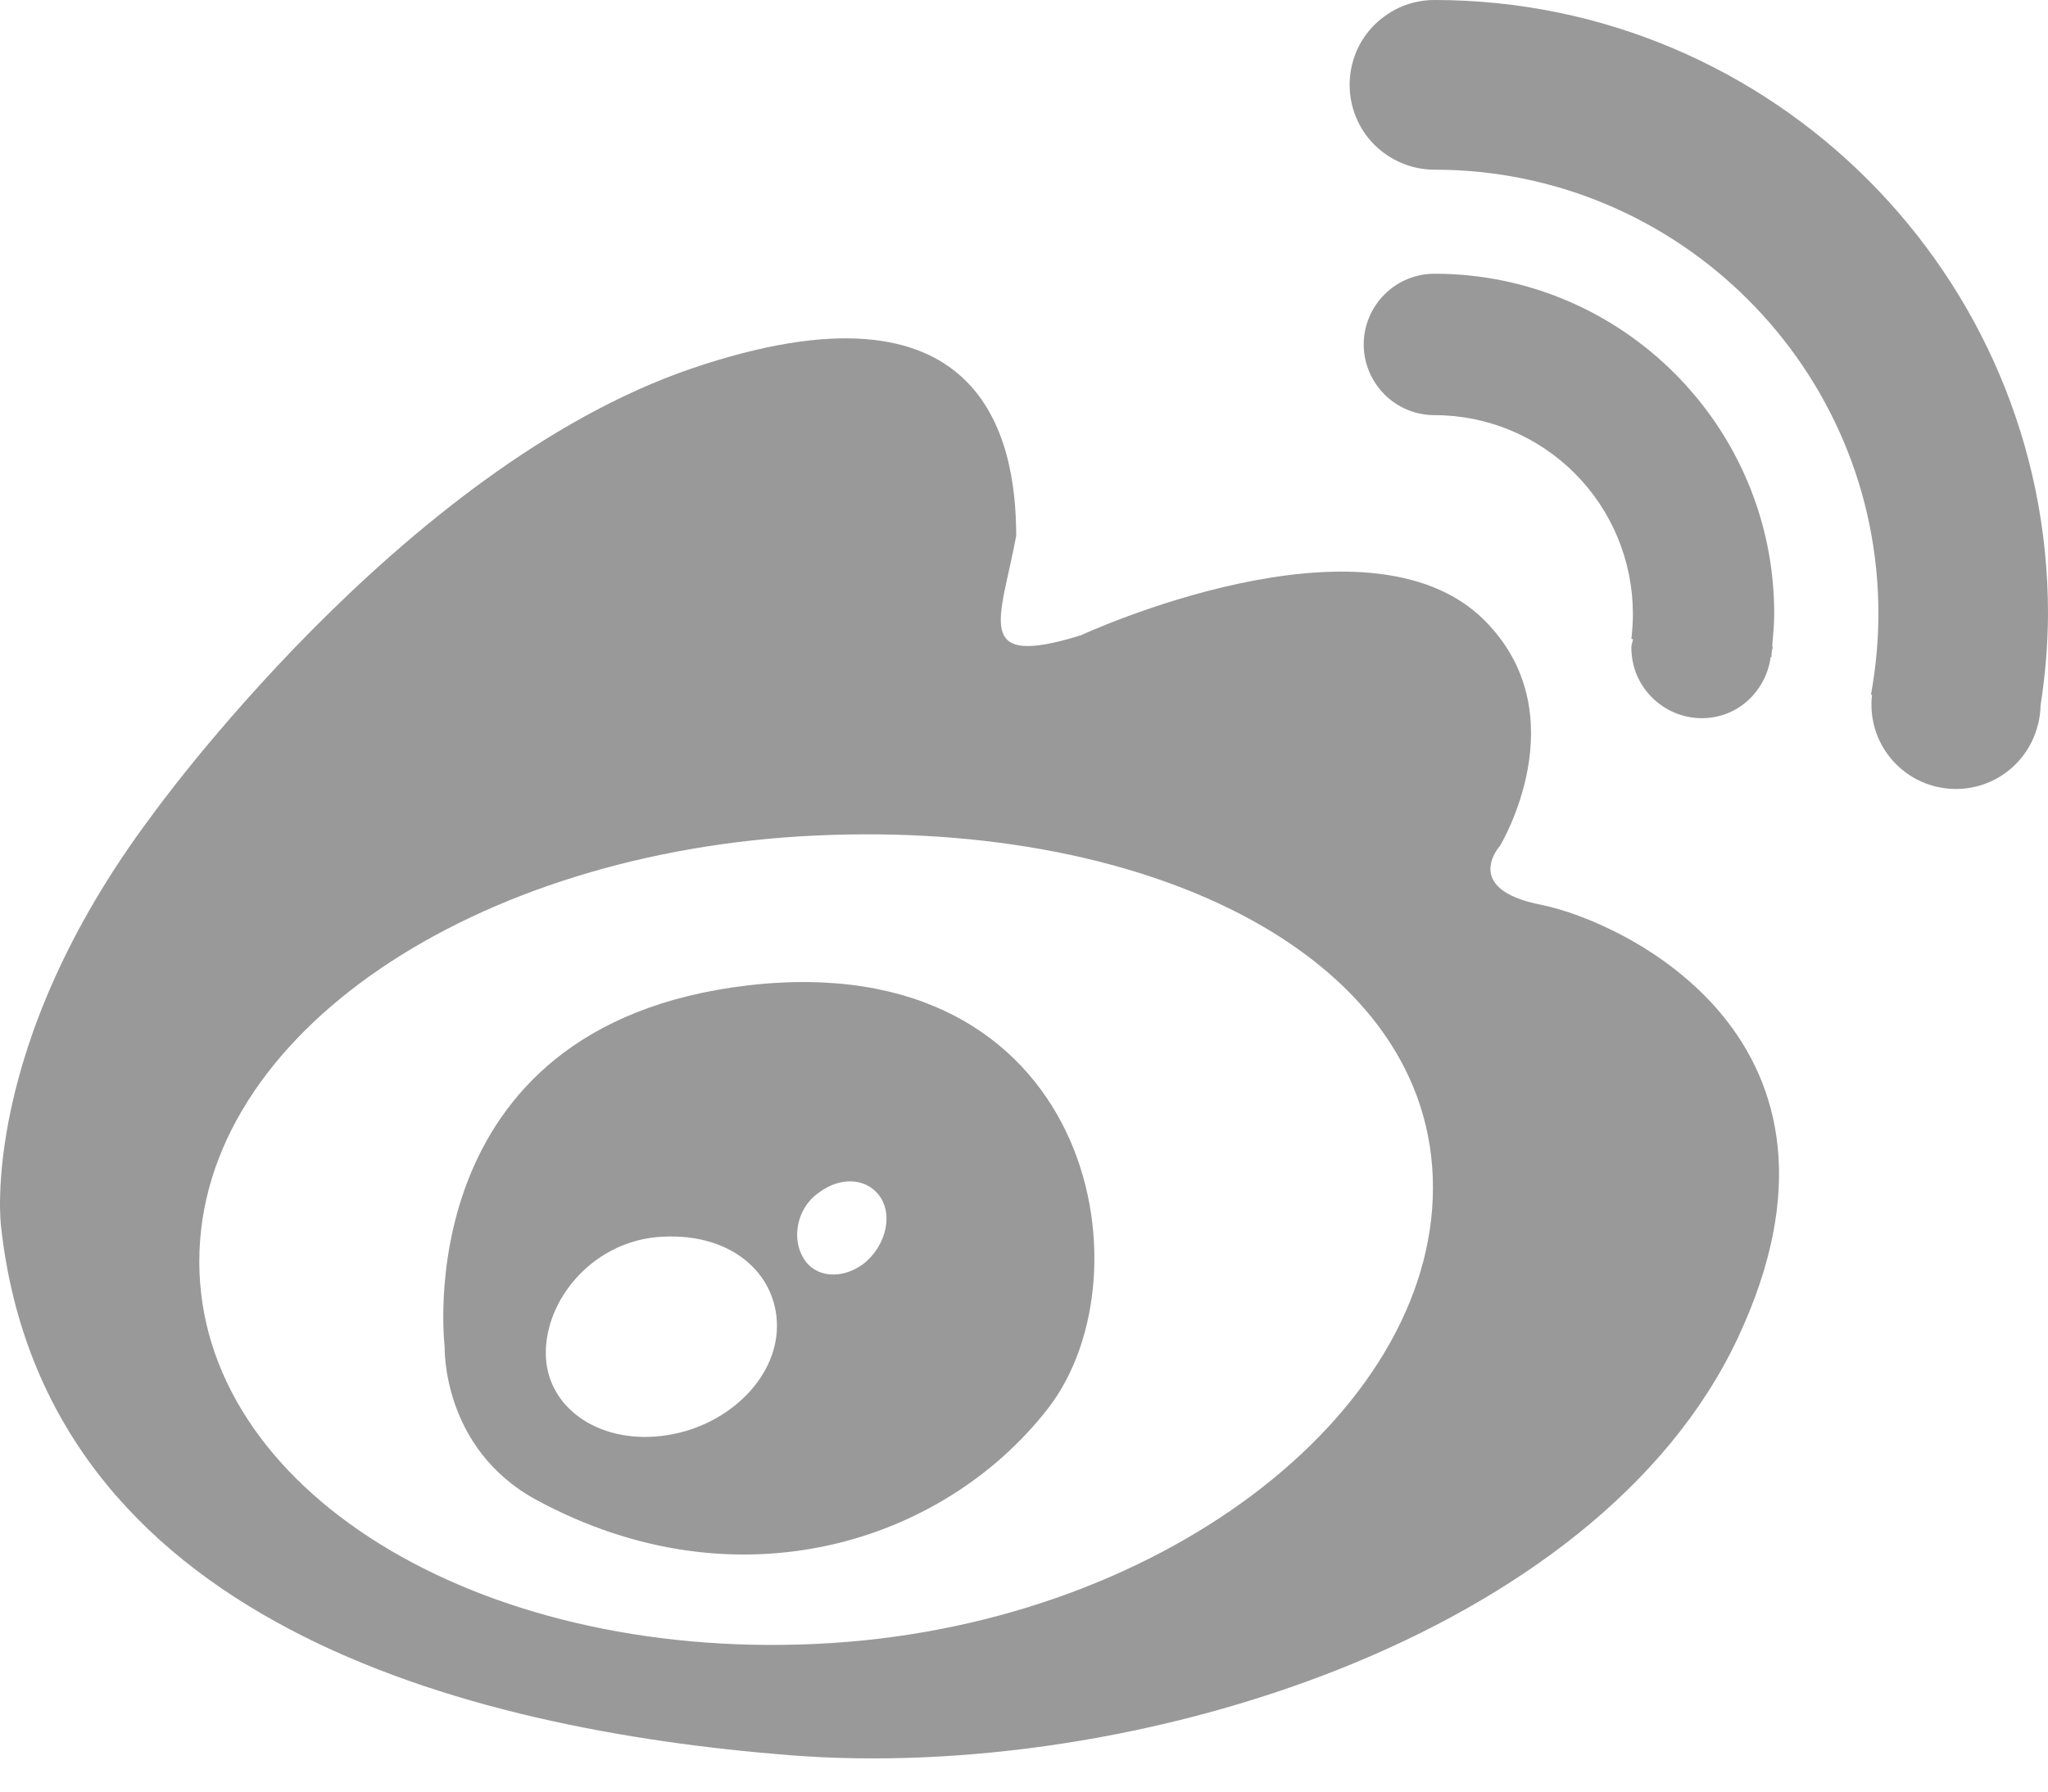 <svg width="16" height="14" viewBox="0 0 16 14" fill="none" xmlns="http://www.w3.org/2000/svg">
<path d="M12.044 7.071C11.411 6.949 11.719 6.609 11.719 6.609C11.719 6.609 12.338 5.588 11.597 4.847C10.677 3.928 8.445 4.964 8.445 4.964C7.592 5.229 7.818 4.843 7.939 4.187C7.939 3.414 7.674 2.107 5.402 2.88C3.132 3.656 1.184 6.376 1.184 6.376C-0.171 8.185 0.008 9.583 0.008 9.583C0.346 12.668 3.625 13.515 6.174 13.716C8.857 13.926 12.477 12.791 13.575 10.459C14.673 8.123 12.678 7.199 12.043 7.071H12.044ZM6.373 12.846C3.71 12.97 1.557 11.634 1.557 9.858C1.557 8.081 3.71 6.651 6.373 6.529C9.036 6.406 11.195 7.504 11.195 9.279C11.195 11.055 9.038 12.724 6.373 12.846Z" fill="#999999"/>
<path d="M5.843 7.7C3.164 8.014 3.474 10.523 3.474 10.523C3.474 10.523 3.447 11.318 4.193 11.722C5.76 12.57 7.373 12.057 8.189 11.004C9.005 9.951 8.525 7.389 5.843 7.7ZM5.167 11.221C4.667 11.28 4.264 10.991 4.264 10.573C4.264 10.154 4.622 9.72 5.122 9.668C5.697 9.614 6.07 9.944 6.07 10.362C6.07 10.781 5.665 11.164 5.167 11.221ZM6.746 9.876C6.576 10.002 6.368 9.984 6.278 9.833C6.185 9.685 6.22 9.447 6.392 9.323C6.589 9.175 6.796 9.218 6.885 9.366C6.975 9.517 6.911 9.745 6.746 9.876V9.876ZM15.921 5.666C15.934 5.615 15.941 5.564 15.942 5.512C15.979 5.274 15.999 5.035 16 4.794C16 2.152 13.85 0 11.207 0C11.12 -1.83431e-09 11.033 0.017 10.953 0.05C10.873 0.084 10.8 0.133 10.738 0.194C10.676 0.256 10.627 0.329 10.594 0.409C10.561 0.49 10.544 0.576 10.544 0.663C10.544 0.75 10.561 0.836 10.594 0.916C10.627 0.997 10.676 1.07 10.738 1.132C10.8 1.193 10.873 1.242 10.953 1.275C11.033 1.309 11.12 1.326 11.207 1.326C13.119 1.326 14.675 2.882 14.675 4.794C14.675 5.007 14.655 5.219 14.617 5.428L14.625 5.43C14.606 5.596 14.65 5.763 14.749 5.897C14.849 6.032 14.995 6.124 15.16 6.154C15.324 6.185 15.494 6.152 15.635 6.062C15.776 5.972 15.878 5.832 15.919 5.67C15.919 5.669 15.919 5.667 15.919 5.666" fill="#999999"/>
<path d="M13.846 5.043C13.853 4.961 13.861 4.879 13.861 4.794C13.861 3.33 12.671 2.139 11.207 2.139C11.06 2.139 10.92 2.197 10.816 2.301C10.713 2.404 10.654 2.545 10.654 2.691C10.654 2.838 10.713 2.978 10.816 3.082C10.92 3.186 11.06 3.244 11.207 3.244C11.618 3.244 12.012 3.408 12.302 3.698C12.593 3.989 12.756 4.383 12.757 4.794C12.757 4.861 12.753 4.927 12.745 4.993L12.758 4.995C12.755 5.017 12.745 5.037 12.745 5.059C12.745 5.132 12.759 5.204 12.786 5.271C12.814 5.338 12.855 5.399 12.906 5.45C12.957 5.501 13.018 5.542 13.085 5.57C13.152 5.598 13.224 5.612 13.297 5.612C13.576 5.612 13.797 5.402 13.834 5.132L13.84 5.134C13.841 5.12 13.84 5.105 13.842 5.091C13.842 5.08 13.849 5.071 13.849 5.06C13.849 5.054 13.845 5.049 13.845 5.043" fill="#999999"/>
</svg>
